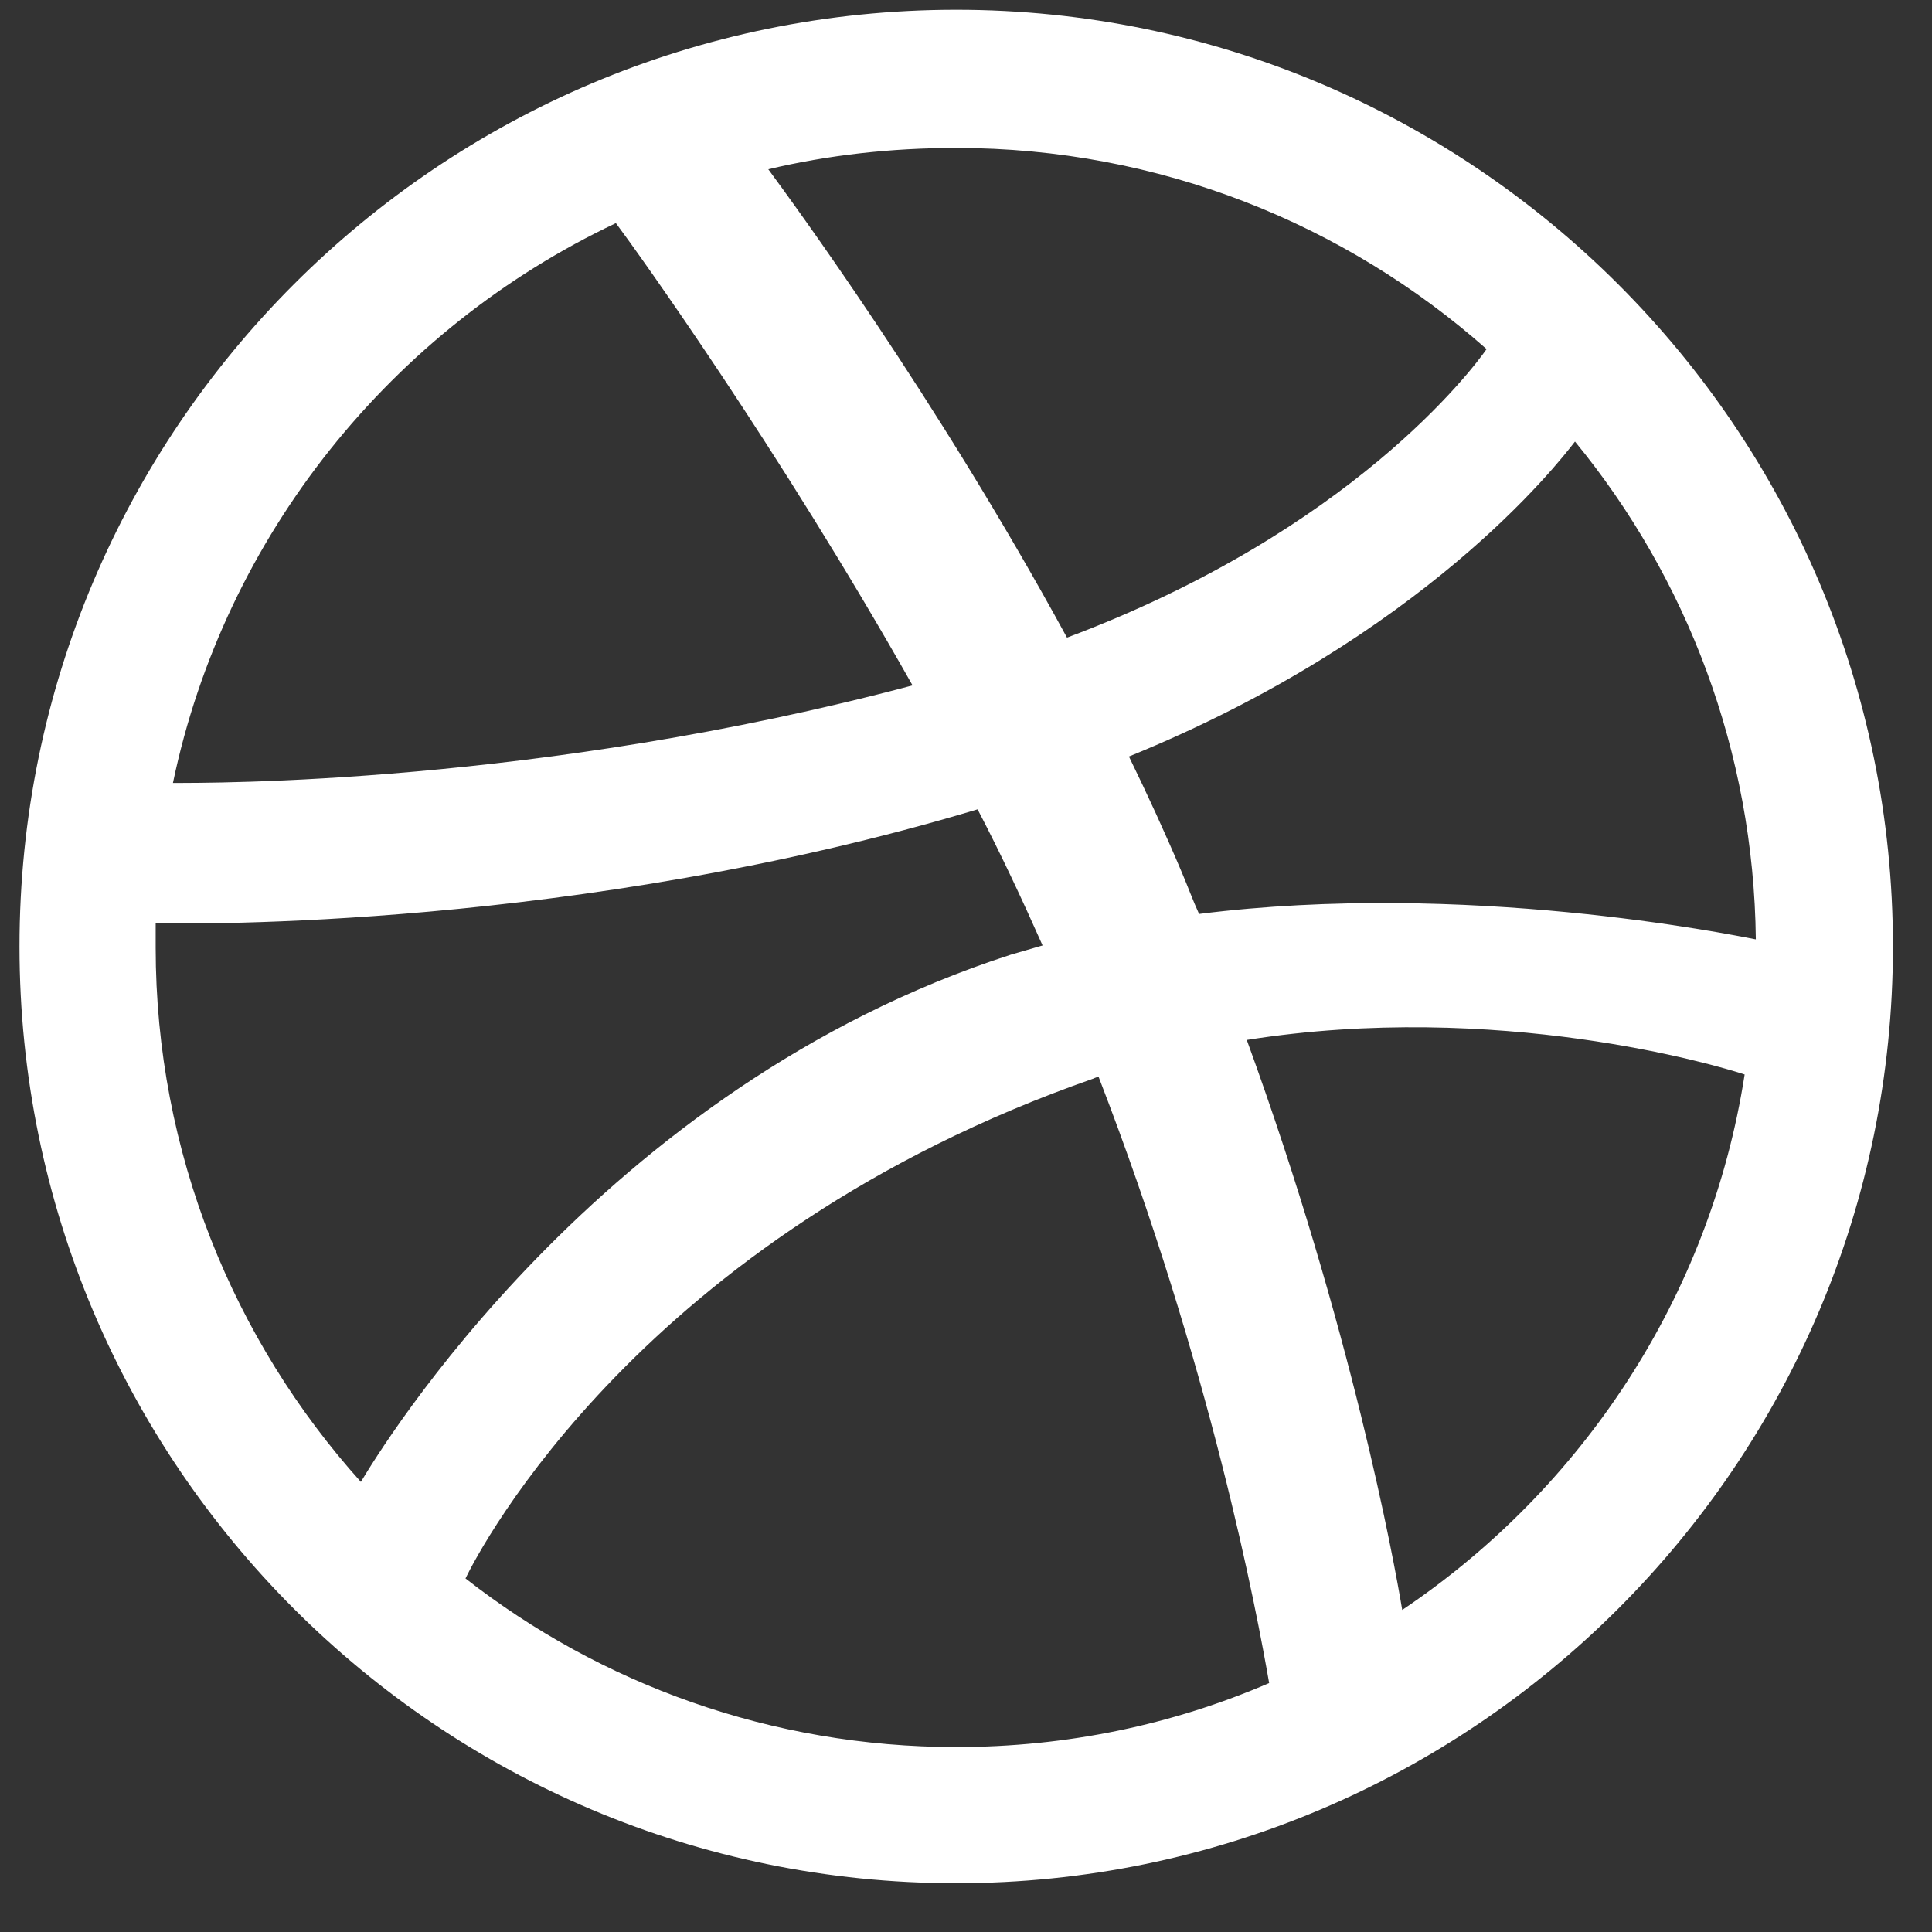 <svg width="33" height="33" viewBox="0 0 33 33" fill="none" xmlns="http://www.w3.org/2000/svg">
<rect x="0" y="0" width="33" height="33" fill="#333333" stroke="none"/>
<path fill-rule="evenodd" clip-rule="evenodd" d="M16.333 0.167C7.5 0.167 0.333 7.334 0.333 16.167C0.333 25 7.5 32.167 16.333 32.167C25.149 32.167 32.333 25 32.333 16.167C32.333 7.334 25.149 0.167 16.333 0.167ZM26.902 7.542C28.811 9.867 29.956 12.835 29.991 16.045C29.539 15.959 25.027 15.039 20.481 15.611C20.377 15.386 20.29 15.143 20.186 14.9C19.908 14.241 19.596 13.564 19.283 12.922C24.316 10.874 26.607 7.924 26.902 7.542ZM16.333 2.527C19.804 2.527 22.98 3.828 25.392 5.963C25.149 6.31 23.084 9.069 18.225 10.891C15.986 6.778 13.505 3.412 13.123 2.891C14.147 2.648 15.223 2.527 16.333 2.527ZM10.52 3.811C10.884 4.297 13.314 7.681 15.587 11.707C9.201 13.408 3.561 13.373 2.954 13.373C3.839 9.139 6.702 5.616 10.52 3.811ZM2.659 16.184C2.659 16.045 2.659 15.906 2.659 15.768C3.249 15.785 9.878 15.872 16.698 13.824C17.097 14.588 17.461 15.368 17.808 16.149C17.635 16.201 17.444 16.253 17.27 16.305C10.225 18.579 6.476 24.791 6.164 25.312C3.995 22.9 2.659 19.689 2.659 16.184ZM16.333 29.841C13.175 29.841 10.259 28.765 7.951 26.961C8.194 26.457 10.971 21.113 18.676 18.423C18.711 18.405 18.728 18.405 18.763 18.388C20.689 23.368 21.47 27.551 21.678 28.748C20.03 29.459 18.225 29.841 16.333 29.841ZM23.951 27.499C23.813 26.666 23.084 22.674 21.296 17.763C25.583 17.086 29.331 18.197 29.8 18.353C29.21 22.154 27.023 25.433 23.951 27.499Z" fill="white"/>
</svg>
